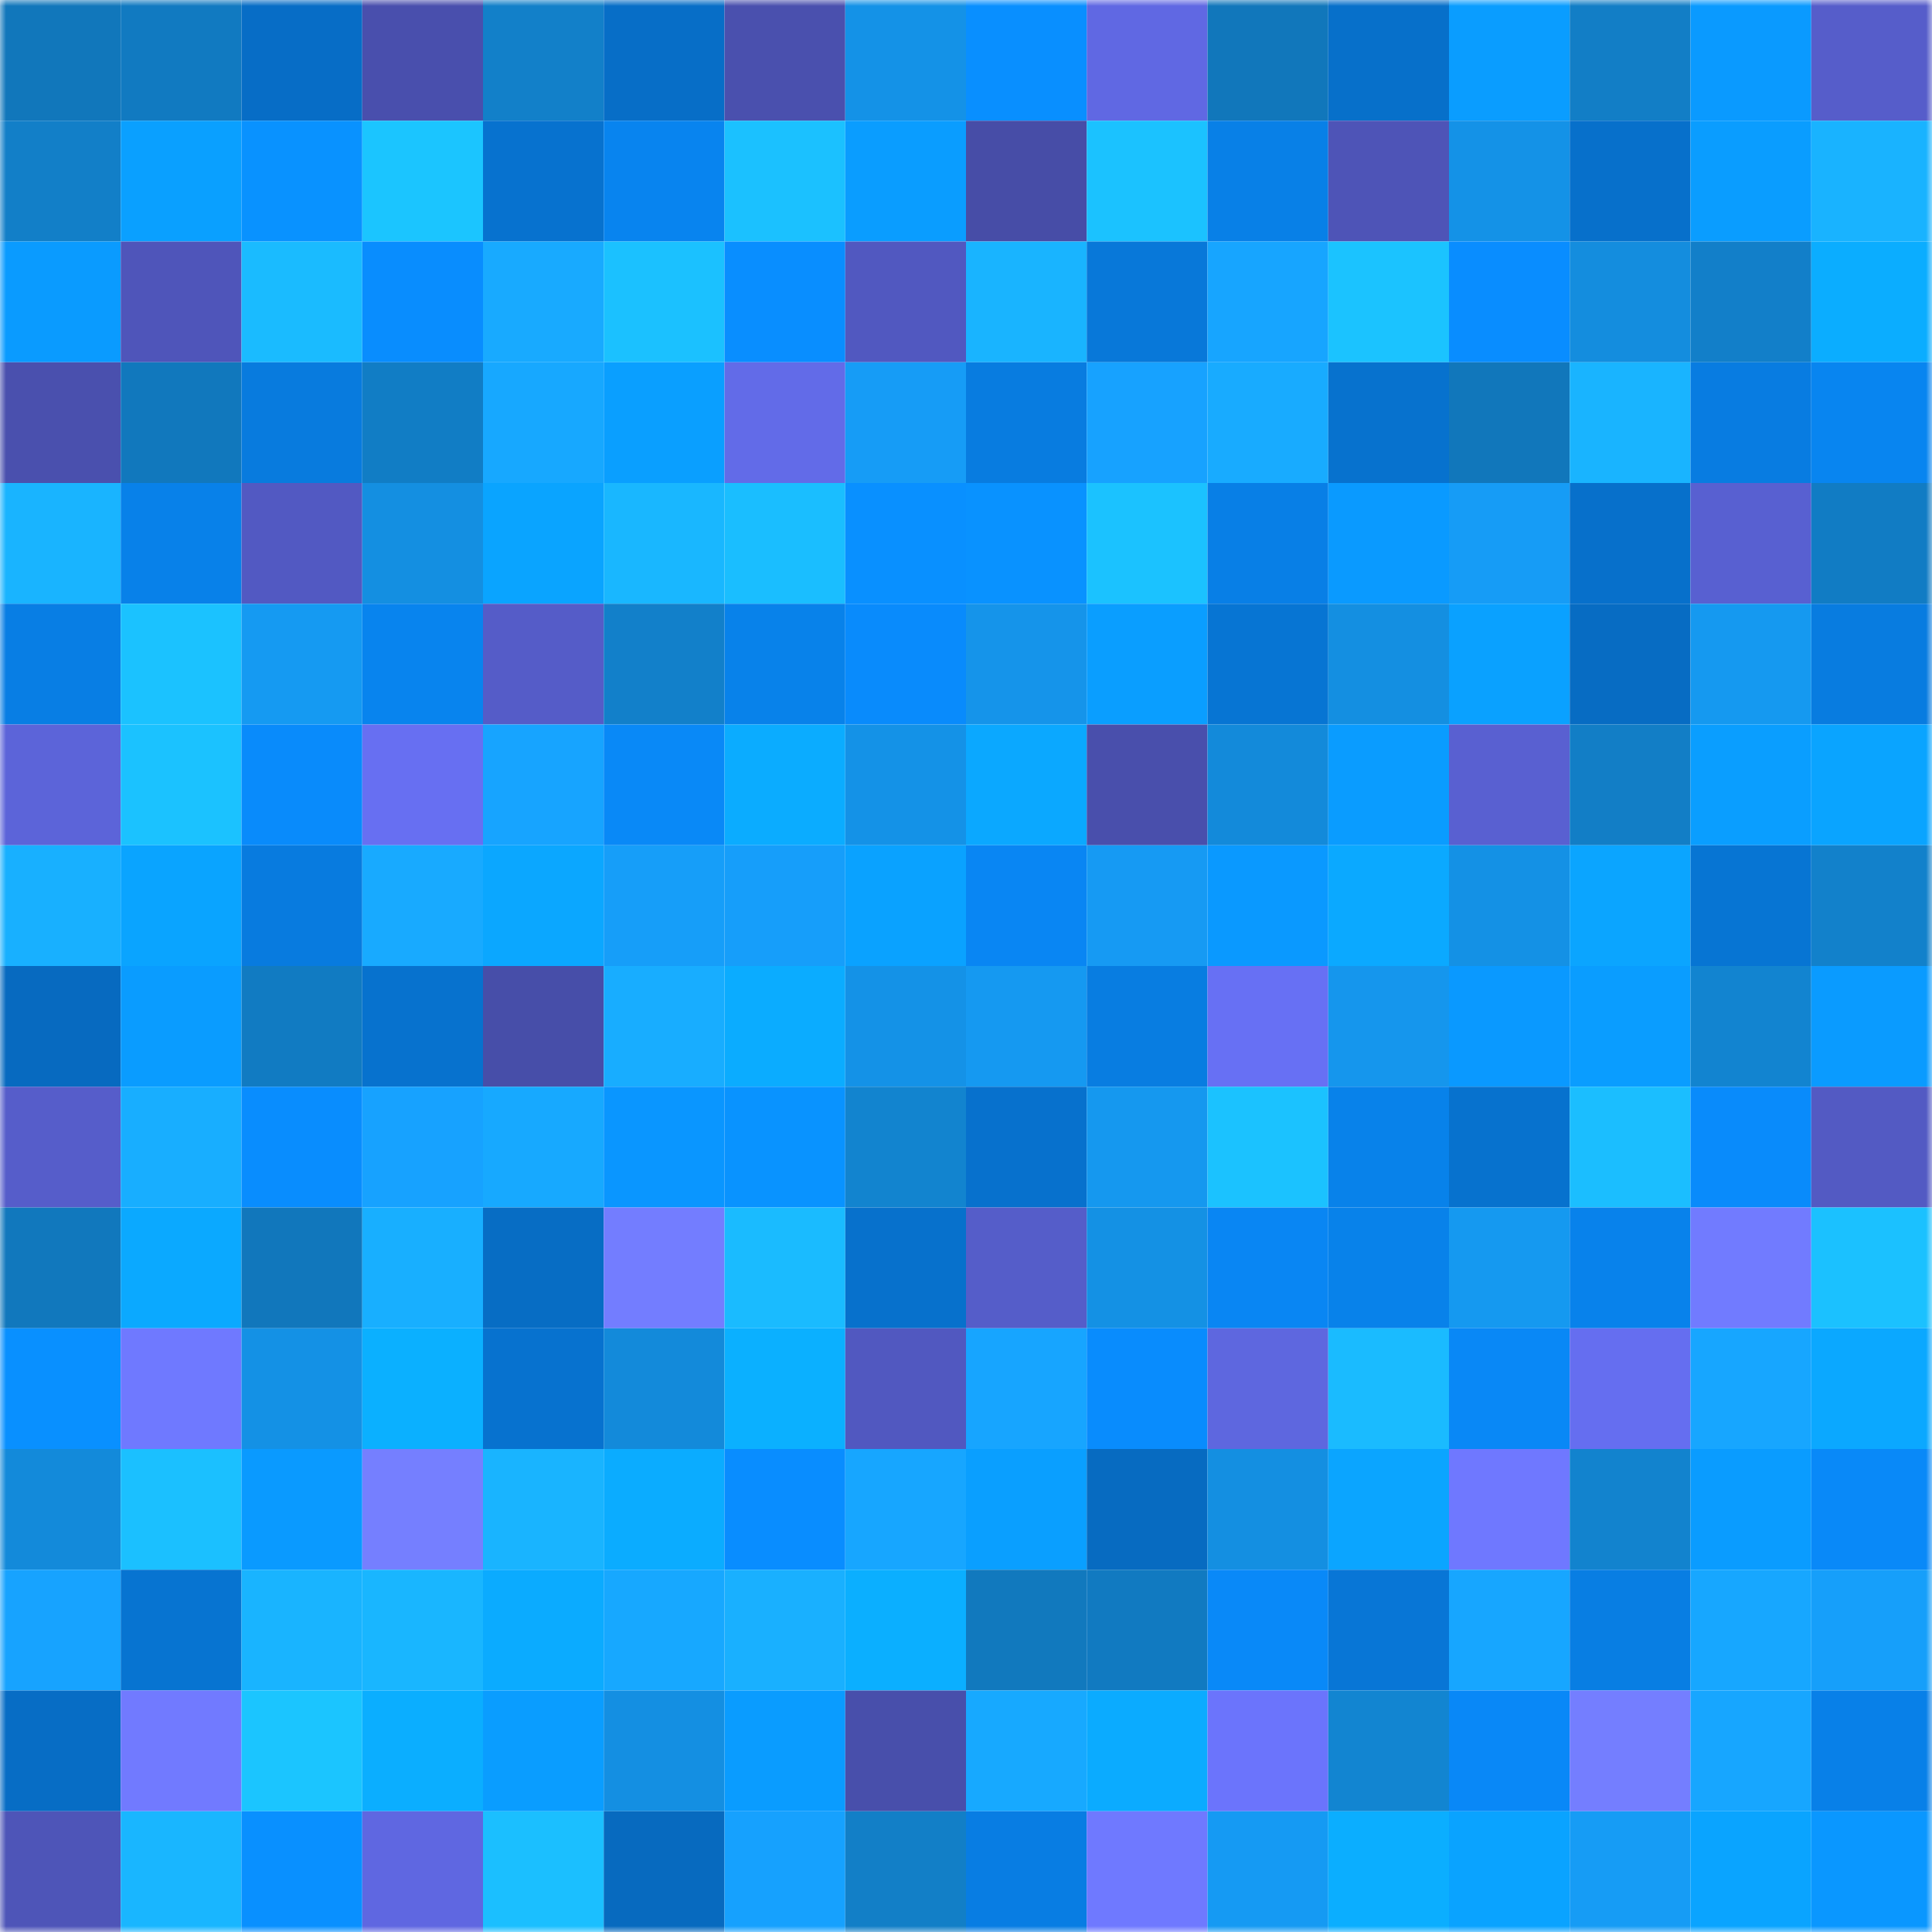 <svg viewBox="0 0 160 160" fill="none" role="img" xmlns="http://www.w3.org/2000/svg" width="240" height="240" name="ens%2Cpiceo88.eth"><mask id="2019915997" mask-type="alpha" maskUnits="userSpaceOnUse" x="0" y="0" width="160" height="160"><rect width="160" height="160" fill="#FFFFFF"></rect></mask><g mask="url(#2019915997)"><rect x="0" y="0" width="10" height="10" fill="#1177bb"></rect><rect x="10" y="0" width="10" height="10" fill="#117ac1"></rect><rect x="20" y="0" width="10" height="10" fill="#076dc6"></rect><rect x="30" y="0" width="10" height="10" fill="#494fad"></rect><rect x="40" y="0" width="10" height="10" fill="#1280c9"></rect><rect x="50" y="0" width="10" height="10" fill="#076ec7"></rect><rect x="60" y="0" width="10" height="10" fill="#4a50ae"></rect><rect x="70" y="0" width="10" height="10" fill="#1492e7"></rect><rect x="80" y="0" width="10" height="10" fill="#098fff"></rect><rect x="90" y="0" width="10" height="10" fill="#6068e3"></rect><rect x="100" y="0" width="10" height="10" fill="#1177bb"></rect><rect x="110" y="0" width="10" height="10" fill="#0770ca"></rect><rect x="120" y="0" width="10" height="10" fill="#0a9dff"></rect><rect x="130" y="0" width="10" height="10" fill="#127ec6"></rect><rect x="140" y="0" width="10" height="10" fill="#0a9aff"></rect><rect x="150" y="0" width="10" height="10" fill="#565dca"></rect><rect x="0" y="10" width="10" height="10" fill="#127fc8"></rect><rect x="10" y="10" width="10" height="10" fill="#0aa0ff"></rect><rect x="20" y="10" width="10" height="10" fill="#0992ff"></rect><rect x="30" y="10" width="10" height="10" fill="#1bc5ff"></rect><rect x="40" y="10" width="10" height="10" fill="#0772cf"></rect><rect x="50" y="10" width="10" height="10" fill="#0884ef"></rect><rect x="60" y="10" width="10" height="10" fill="#1bc1ff"></rect><rect x="70" y="10" width="10" height="10" fill="#0a9dff"></rect><rect x="80" y="10" width="10" height="10" fill="#474da7"></rect><rect x="90" y="10" width="10" height="10" fill="#1bc2ff"></rect><rect x="100" y="10" width="10" height="10" fill="#0880e7"></rect><rect x="110" y="10" width="10" height="10" fill="#4e54b7"></rect><rect x="120" y="10" width="10" height="10" fill="#1492e7"></rect><rect x="130" y="10" width="10" height="10" fill="#0770cb"></rect><rect x="140" y="10" width="10" height="10" fill="#0a9dff"></rect><rect x="150" y="10" width="10" height="10" fill="#19b3ff"></rect><rect x="0" y="20" width="10" height="10" fill="#0a9bff"></rect><rect x="10" y="20" width="10" height="10" fill="#4f55ba"></rect><rect x="20" y="20" width="10" height="10" fill="#1abbff"></rect><rect x="30" y="20" width="10" height="10" fill="#098dfe"></rect><rect x="40" y="20" width="10" height="10" fill="#18aaff"></rect><rect x="50" y="20" width="10" height="10" fill="#1bc1ff"></rect><rect x="60" y="20" width="10" height="10" fill="#098eff"></rect><rect x="70" y="20" width="10" height="10" fill="#5158c0"></rect><rect x="80" y="20" width="10" height="10" fill="#19b4ff"></rect><rect x="90" y="20" width="10" height="10" fill="#0878d9"></rect><rect x="100" y="20" width="10" height="10" fill="#17a5ff"></rect><rect x="110" y="20" width="10" height="10" fill="#1bc3ff"></rect><rect x="120" y="20" width="10" height="10" fill="#098dff"></rect><rect x="130" y="20" width="10" height="10" fill="#148dde"></rect><rect x="140" y="20" width="10" height="10" fill="#127fc9"></rect><rect x="150" y="20" width="10" height="10" fill="#0badff"></rect><rect x="0" y="30" width="10" height="10" fill="#4a50ae"></rect><rect x="10" y="30" width="10" height="10" fill="#1178bd"></rect><rect x="20" y="30" width="10" height="10" fill="#087bde"></rect><rect x="30" y="30" width="10" height="10" fill="#117dc5"></rect><rect x="40" y="30" width="10" height="10" fill="#17a8ff"></rect><rect x="50" y="30" width="10" height="10" fill="#0a9fff"></rect><rect x="60" y="30" width="10" height="10" fill="#626be8"></rect><rect x="70" y="30" width="10" height="10" fill="#169cf6"></rect><rect x="80" y="30" width="10" height="10" fill="#087ce0"></rect><rect x="90" y="30" width="10" height="10" fill="#17a2ff"></rect><rect x="100" y="30" width="10" height="10" fill="#18abff"></rect><rect x="110" y="30" width="10" height="10" fill="#0772ce"></rect><rect x="120" y="30" width="10" height="10" fill="#1177bb"></rect><rect x="130" y="30" width="10" height="10" fill="#19b4ff"></rect><rect x="140" y="30" width="10" height="10" fill="#087ce1"></rect><rect x="150" y="30" width="10" height="10" fill="#0885f0"></rect><rect x="0" y="40" width="10" height="10" fill="#19b4ff"></rect><rect x="10" y="40" width="10" height="10" fill="#0881e9"></rect><rect x="20" y="40" width="10" height="10" fill="#5259c2"></rect><rect x="30" y="40" width="10" height="10" fill="#148fe1"></rect><rect x="40" y="40" width="10" height="10" fill="#0aa4ff"></rect><rect x="50" y="40" width="10" height="10" fill="#19b7ff"></rect><rect x="60" y="40" width="10" height="10" fill="#1abeff"></rect><rect x="70" y="40" width="10" height="10" fill="#0990ff"></rect><rect x="80" y="40" width="10" height="10" fill="#0992ff"></rect><rect x="90" y="40" width="10" height="10" fill="#1bc2ff"></rect><rect x="100" y="40" width="10" height="10" fill="#087fe6"></rect><rect x="110" y="40" width="10" height="10" fill="#0a9aff"></rect><rect x="120" y="40" width="10" height="10" fill="#169cf6"></rect><rect x="130" y="40" width="10" height="10" fill="#0770cb"></rect><rect x="140" y="40" width="10" height="10" fill="#5860d1"></rect><rect x="150" y="40" width="10" height="10" fill="#117cc4"></rect><rect x="0" y="50" width="10" height="10" fill="#087ee4"></rect><rect x="10" y="50" width="10" height="10" fill="#1bc2ff"></rect><rect x="20" y="50" width="10" height="10" fill="#159af2"></rect><rect x="30" y="50" width="10" height="10" fill="#0884ee"></rect><rect x="40" y="50" width="10" height="10" fill="#555cc8"></rect><rect x="50" y="50" width="10" height="10" fill="#1280ca"></rect><rect x="60" y="50" width="10" height="10" fill="#0882ea"></rect><rect x="70" y="50" width="10" height="10" fill="#098bfc"></rect><rect x="80" y="50" width="10" height="10" fill="#1594ea"></rect><rect x="90" y="50" width="10" height="10" fill="#0a9eff"></rect><rect x="100" y="50" width="10" height="10" fill="#0775d3"></rect><rect x="110" y="50" width="10" height="10" fill="#148fe1"></rect><rect x="120" y="50" width="10" height="10" fill="#0aa1ff"></rect><rect x="130" y="50" width="10" height="10" fill="#076cc3"></rect><rect x="140" y="50" width="10" height="10" fill="#1599f0"></rect><rect x="150" y="50" width="10" height="10" fill="#087ce0"></rect><rect x="0" y="60" width="10" height="10" fill="#5c64d9"></rect><rect x="10" y="60" width="10" height="10" fill="#1bc2ff"></rect><rect x="20" y="60" width="10" height="10" fill="#098bfb"></rect><rect x="30" y="60" width="10" height="10" fill="#676ff2"></rect><rect x="40" y="60" width="10" height="10" fill="#17a4ff"></rect><rect x="50" y="60" width="10" height="10" fill="#0989f7"></rect><rect x="60" y="60" width="10" height="10" fill="#0bacff"></rect><rect x="70" y="60" width="10" height="10" fill="#1492e7"></rect><rect x="80" y="60" width="10" height="10" fill="#0ba8ff"></rect><rect x="90" y="60" width="10" height="10" fill="#494fac"></rect><rect x="100" y="60" width="10" height="10" fill="#138ada"></rect><rect x="110" y="60" width="10" height="10" fill="#0a9cff"></rect><rect x="120" y="60" width="10" height="10" fill="#5960d1"></rect><rect x="130" y="60" width="10" height="10" fill="#127ec6"></rect><rect x="140" y="60" width="10" height="10" fill="#0a9eff"></rect><rect x="150" y="60" width="10" height="10" fill="#0aa4ff"></rect><rect x="0" y="70" width="10" height="10" fill="#18b0ff"></rect><rect x="10" y="70" width="10" height="10" fill="#0aa4ff"></rect><rect x="20" y="70" width="10" height="10" fill="#087bdf"></rect><rect x="30" y="70" width="10" height="10" fill="#18aaff"></rect><rect x="40" y="70" width="10" height="10" fill="#0ba7ff"></rect><rect x="50" y="70" width="10" height="10" fill="#169ef9"></rect><rect x="60" y="70" width="10" height="10" fill="#169efa"></rect><rect x="70" y="70" width="10" height="10" fill="#0aa2ff"></rect><rect x="80" y="70" width="10" height="10" fill="#0986f3"></rect><rect x="90" y="70" width="10" height="10" fill="#169af3"></rect><rect x="100" y="70" width="10" height="10" fill="#0a99ff"></rect><rect x="110" y="70" width="10" height="10" fill="#0ba9ff"></rect><rect x="120" y="70" width="10" height="10" fill="#1491e5"></rect><rect x="130" y="70" width="10" height="10" fill="#0ba5ff"></rect><rect x="140" y="70" width="10" height="10" fill="#0775d3"></rect><rect x="150" y="70" width="10" height="10" fill="#1281cb"></rect><rect x="0" y="80" width="10" height="10" fill="#076ac0"></rect><rect x="10" y="80" width="10" height="10" fill="#0a9cff"></rect><rect x="20" y="80" width="10" height="10" fill="#117bc2"></rect><rect x="30" y="80" width="10" height="10" fill="#0772ce"></rect><rect x="40" y="80" width="10" height="10" fill="#474ea9"></rect><rect x="50" y="80" width="10" height="10" fill="#18adff"></rect><rect x="60" y="80" width="10" height="10" fill="#0bacff"></rect><rect x="70" y="80" width="10" height="10" fill="#1492e7"></rect><rect x="80" y="80" width="10" height="10" fill="#1599f1"></rect><rect x="90" y="80" width="10" height="10" fill="#087de1"></rect><rect x="100" y="80" width="10" height="10" fill="#6770f4"></rect><rect x="110" y="80" width="10" height="10" fill="#1596ed"></rect><rect x="120" y="80" width="10" height="10" fill="#0a99ff"></rect><rect x="130" y="80" width="10" height="10" fill="#0a9dff"></rect><rect x="140" y="80" width="10" height="10" fill="#1284d0"></rect><rect x="150" y="80" width="10" height="10" fill="#0a9bff"></rect><rect x="0" y="90" width="10" height="10" fill="#565dca"></rect><rect x="10" y="90" width="10" height="10" fill="#18aeff"></rect><rect x="20" y="90" width="10" height="10" fill="#098dfe"></rect><rect x="30" y="90" width="10" height="10" fill="#17a2ff"></rect><rect x="40" y="90" width="10" height="10" fill="#17a9ff"></rect><rect x="50" y="90" width="10" height="10" fill="#0a96ff"></rect><rect x="60" y="90" width="10" height="10" fill="#0993ff"></rect><rect x="70" y="90" width="10" height="10" fill="#1284cf"></rect><rect x="80" y="90" width="10" height="10" fill="#0771cd"></rect><rect x="90" y="90" width="10" height="10" fill="#1598ef"></rect><rect x="100" y="90" width="10" height="10" fill="#1bc2ff"></rect><rect x="110" y="90" width="10" height="10" fill="#0882ea"></rect><rect x="120" y="90" width="10" height="10" fill="#0772ce"></rect><rect x="130" y="90" width="10" height="10" fill="#1bbeff"></rect><rect x="140" y="90" width="10" height="10" fill="#098bfb"></rect><rect x="150" y="90" width="10" height="10" fill="#535ac3"></rect><rect x="0" y="100" width="10" height="10" fill="#1178bd"></rect><rect x="10" y="100" width="10" height="10" fill="#0ba9ff"></rect><rect x="20" y="100" width="10" height="10" fill="#1177bc"></rect><rect x="30" y="100" width="10" height="10" fill="#18afff"></rect><rect x="40" y="100" width="10" height="10" fill="#076dc4"></rect><rect x="50" y="100" width="10" height="10" fill="#737dff"></rect><rect x="60" y="100" width="10" height="10" fill="#1abbff"></rect><rect x="70" y="100" width="10" height="10" fill="#0771cc"></rect><rect x="80" y="100" width="10" height="10" fill="#555dc9"></rect><rect x="90" y="100" width="10" height="10" fill="#1491e4"></rect><rect x="100" y="100" width="10" height="10" fill="#0986f3"></rect><rect x="110" y="100" width="10" height="10" fill="#0882ea"></rect><rect x="120" y="100" width="10" height="10" fill="#1599f0"></rect><rect x="130" y="100" width="10" height="10" fill="#0882eb"></rect><rect x="140" y="100" width="10" height="10" fill="#717bff"></rect><rect x="150" y="100" width="10" height="10" fill="#1bc1ff"></rect><rect x="0" y="110" width="10" height="10" fill="#0990ff"></rect><rect x="10" y="110" width="10" height="10" fill="#6f79ff"></rect><rect x="20" y="110" width="10" height="10" fill="#1491e5"></rect><rect x="30" y="110" width="10" height="10" fill="#0bb0ff"></rect><rect x="40" y="110" width="10" height="10" fill="#0772cf"></rect><rect x="50" y="110" width="10" height="10" fill="#138ada"></rect><rect x="60" y="110" width="10" height="10" fill="#0bb0ff"></rect><rect x="70" y="110" width="10" height="10" fill="#5158c0"></rect><rect x="80" y="110" width="10" height="10" fill="#17a5ff"></rect><rect x="90" y="110" width="10" height="10" fill="#098cfd"></rect><rect x="100" y="110" width="10" height="10" fill="#5e67df"></rect><rect x="110" y="110" width="10" height="10" fill="#1abbff"></rect><rect x="120" y="110" width="10" height="10" fill="#0988f6"></rect><rect x="130" y="110" width="10" height="10" fill="#656ef0"></rect><rect x="140" y="110" width="10" height="10" fill="#17a6ff"></rect><rect x="150" y="110" width="10" height="10" fill="#0ba8ff"></rect><rect x="0" y="120" width="10" height="10" fill="#138ada"></rect><rect x="10" y="120" width="10" height="10" fill="#1bc0ff"></rect><rect x="20" y="120" width="10" height="10" fill="#0a9aff"></rect><rect x="30" y="120" width="10" height="10" fill="#757fff"></rect><rect x="40" y="120" width="10" height="10" fill="#19b4ff"></rect><rect x="50" y="120" width="10" height="10" fill="#0bacff"></rect><rect x="60" y="120" width="10" height="10" fill="#098dff"></rect><rect x="70" y="120" width="10" height="10" fill="#17a6ff"></rect><rect x="80" y="120" width="10" height="10" fill="#0a9fff"></rect><rect x="90" y="120" width="10" height="10" fill="#076bc1"></rect><rect x="100" y="120" width="10" height="10" fill="#148fe1"></rect><rect x="110" y="120" width="10" height="10" fill="#0ba5ff"></rect><rect x="120" y="120" width="10" height="10" fill="#6f78ff"></rect><rect x="130" y="120" width="10" height="10" fill="#1283ce"></rect><rect x="140" y="120" width="10" height="10" fill="#0a9cff"></rect><rect x="150" y="120" width="10" height="10" fill="#0989f8"></rect><rect x="0" y="130" width="10" height="10" fill="#17a3ff"></rect><rect x="10" y="130" width="10" height="10" fill="#0774d1"></rect><rect x="20" y="130" width="10" height="10" fill="#19b4ff"></rect><rect x="30" y="130" width="10" height="10" fill="#19b6ff"></rect><rect x="40" y="130" width="10" height="10" fill="#0babff"></rect><rect x="50" y="130" width="10" height="10" fill="#17a8ff"></rect><rect x="60" y="130" width="10" height="10" fill="#19b0ff"></rect><rect x="70" y="130" width="10" height="10" fill="#0bafff"></rect><rect x="80" y="130" width="10" height="10" fill="#1179be"></rect><rect x="90" y="130" width="10" height="10" fill="#117ac1"></rect><rect x="100" y="130" width="10" height="10" fill="#0989f8"></rect><rect x="110" y="130" width="10" height="10" fill="#0876d6"></rect><rect x="120" y="130" width="10" height="10" fill="#17a6ff"></rect><rect x="130" y="130" width="10" height="10" fill="#087ee3"></rect><rect x="140" y="130" width="10" height="10" fill="#17a7ff"></rect><rect x="150" y="130" width="10" height="10" fill="#169ffa"></rect><rect x="0" y="140" width="10" height="10" fill="#076dc5"></rect><rect x="10" y="140" width="10" height="10" fill="#717aff"></rect><rect x="20" y="140" width="10" height="10" fill="#1bc5ff"></rect><rect x="30" y="140" width="10" height="10" fill="#0baeff"></rect><rect x="40" y="140" width="10" height="10" fill="#0a9dff"></rect><rect x="50" y="140" width="10" height="10" fill="#148fe2"></rect><rect x="60" y="140" width="10" height="10" fill="#0a9cff"></rect><rect x="70" y="140" width="10" height="10" fill="#484fab"></rect><rect x="80" y="140" width="10" height="10" fill="#17a9ff"></rect><rect x="90" y="140" width="10" height="10" fill="#0babff"></rect><rect x="100" y="140" width="10" height="10" fill="#6b74fc"></rect><rect x="110" y="140" width="10" height="10" fill="#1285d1"></rect><rect x="120" y="140" width="10" height="10" fill="#0988f7"></rect><rect x="130" y="140" width="10" height="10" fill="#747eff"></rect><rect x="140" y="140" width="10" height="10" fill="#17a6ff"></rect><rect x="150" y="140" width="10" height="10" fill="#0880e8"></rect><rect x="0" y="150" width="10" height="10" fill="#4e55b8"></rect><rect x="10" y="150" width="10" height="10" fill="#19b6ff"></rect><rect x="20" y="150" width="10" height="10" fill="#0990ff"></rect><rect x="30" y="150" width="10" height="10" fill="#5f67e1"></rect><rect x="40" y="150" width="10" height="10" fill="#1bbfff"></rect><rect x="50" y="150" width="10" height="10" fill="#076abf"></rect><rect x="60" y="150" width="10" height="10" fill="#16a1fe"></rect><rect x="70" y="150" width="10" height="10" fill="#127fc7"></rect><rect x="80" y="150" width="10" height="10" fill="#087de3"></rect><rect x="90" y="150" width="10" height="10" fill="#6f79ff"></rect><rect x="100" y="150" width="10" height="10" fill="#159af3"></rect><rect x="110" y="150" width="10" height="10" fill="#0baeff"></rect><rect x="120" y="150" width="10" height="10" fill="#0aa3ff"></rect><rect x="130" y="150" width="10" height="10" fill="#169cf5"></rect><rect x="140" y="150" width="10" height="10" fill="#0aa4ff"></rect><rect x="150" y="150" width="10" height="10" fill="#0a97ff"></rect></g></svg>